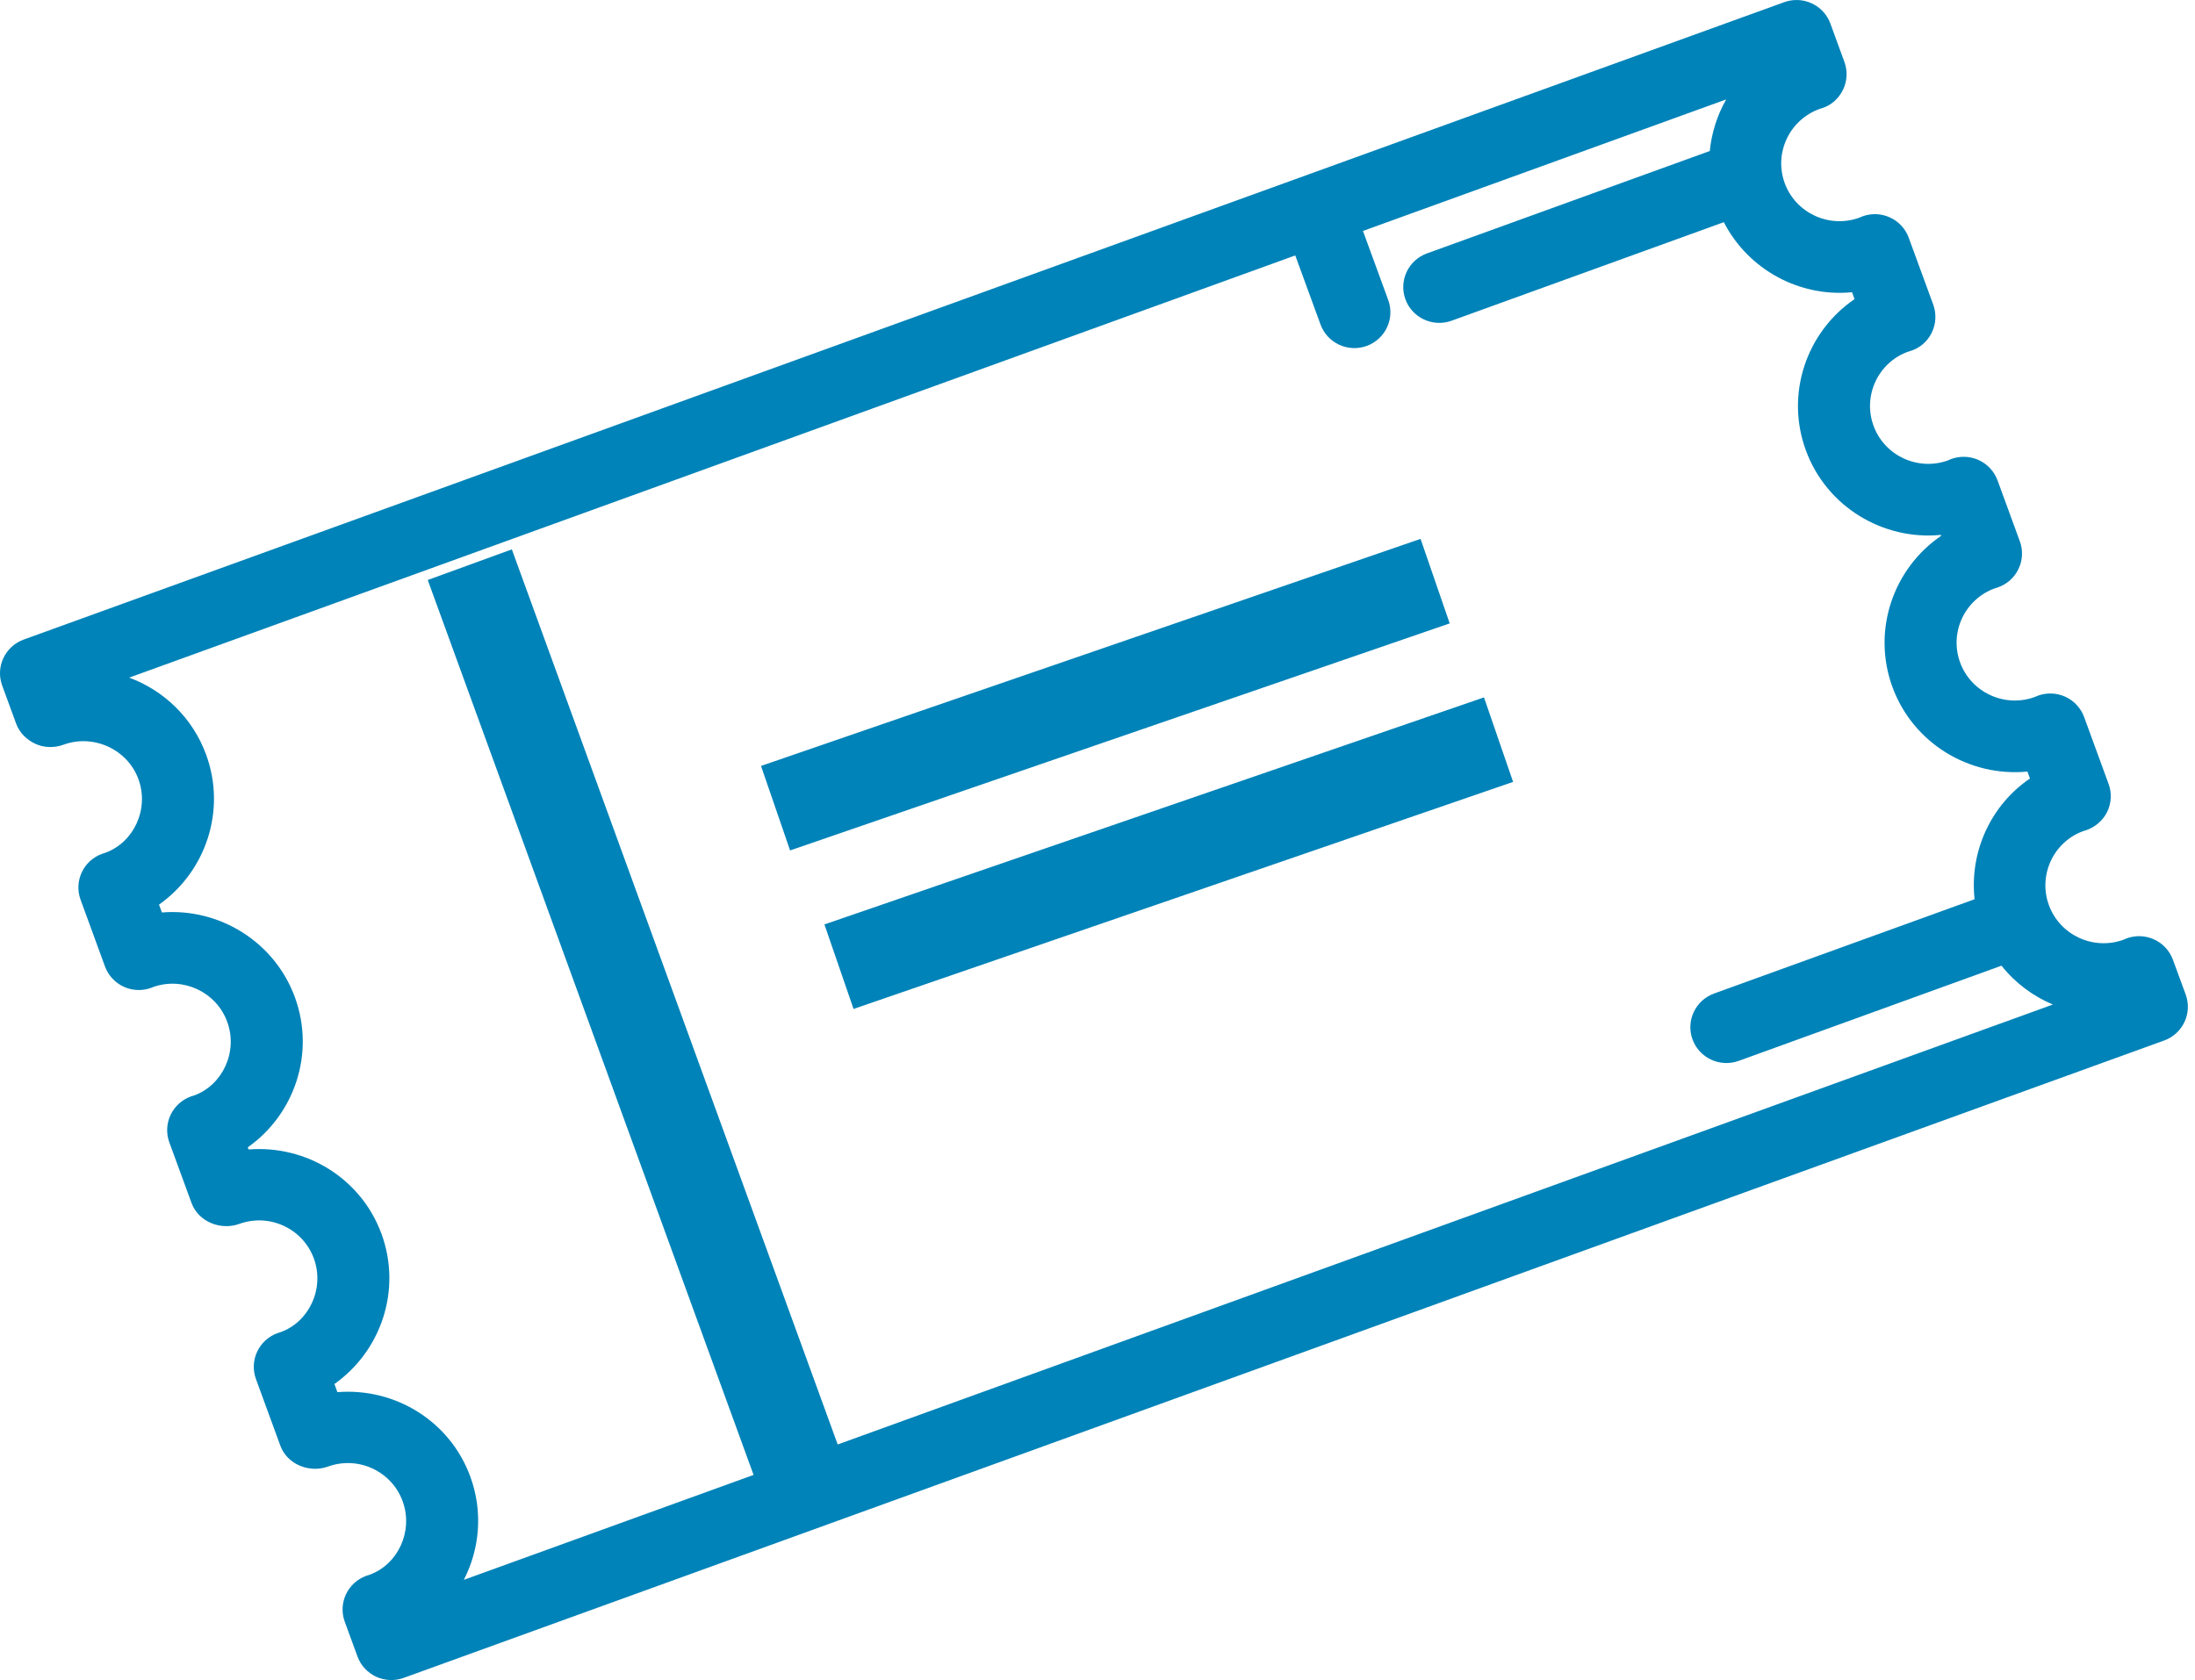 <?xml version="1.0" encoding="UTF-8"?>
<svg width="64px" height="49px" viewBox="0 0 64 49" version="1.1" xmlns="http://www.w3.org/2000/svg" xmlns:xlink="http://www.w3.org/1999/xlink">
    <!-- Generator: Sketch 50.2 (55047) - http://www.bohemiancoding.com/sketch -->
    <title>Shape</title>
    <desc>Created with Sketch.</desc>
    <defs></defs>
    <g id="Page-1" stroke="none" stroke-width="1" fill="none" fill-rule="evenodd">
        <g id="AVIA" transform="translate(-110, -987)" fill="#0083B8" fill-rule="nonzero">
            <g id="About-us-New" transform="translate(0, 357)">
                <g id="if_ticket_1076731" transform="translate(110, 630)">
                    <path d="M53.054,3.177 C53.064,3.171 53.116,3.157 53.127,3.154 C53.395,3.072 53.615,2.871 53.737,2.617 C53.86,2.364 53.875,2.072 53.778,1.807 L53.369,0.688 C53.171,0.146 52.569,-0.134 52.024,0.063 L0.692,18.653 C0.147,18.851 -0.135,19.45 0.063,19.992 L0.472,21.109 C0.568,21.372 0.781,21.581 1.037,21.697 C1.288,21.811 1.584,21.816 1.845,21.722 C2.708,21.4 3.714,21.843 4.036,22.724 C4.356,23.598 3.901,24.569 3.073,24.871 C3.048,24.878 3,24.893 2.977,24.902 C2.432,25.099 2.151,25.698 2.349,26.24 L3.061,28.187 C3.158,28.454 3.361,28.669 3.621,28.785 C3.87,28.895 4.152,28.904 4.407,28.811 C4.426,28.804 4.443,28.798 4.476,28.783 C5.349,28.483 6.309,28.935 6.625,29.802 C6.945,30.676 6.49,31.647 5.662,31.949 C5.637,31.955 5.59,31.97 5.566,31.979 C5.021,32.177 4.739,32.776 4.937,33.318 L5.586,35.089 C5.784,35.631 6.432,35.893 6.977,35.696 C7.856,35.378 8.831,35.829 9.151,36.704 C9.47,37.579 9.016,38.549 8.187,38.851 C8.161,38.858 8.115,38.873 8.091,38.882 C7.546,39.079 7.265,39.679 7.463,40.221 L8.175,42.167 C8.374,42.709 9.02,42.97 9.565,42.773 C10.444,42.455 11.419,42.907 11.739,43.782 C12.059,44.657 11.605,45.627 10.776,45.929 C10.751,45.936 10.703,45.951 10.68,45.96 C10.135,46.157 9.854,46.756 10.052,47.298 L10.423,48.312 C10.621,48.854 11.224,49.134 11.769,48.937 L63.101,30.347 C63.646,30.149 63.927,29.55 63.729,29.007 L63.356,27.991 C63.259,27.725 63.057,27.51 62.797,27.394 C62.549,27.284 62.266,27.275 62.011,27.367 C61.988,27.375 61.936,27.398 61.915,27.408 C61.036,27.726 60.06,27.274 59.74,26.399 C59.42,25.524 59.875,24.554 60.743,24.239 L60.744,24.239 C60.756,24.236 60.809,24.22 60.82,24.216 C61.085,24.127 61.314,23.934 61.439,23.68 C61.563,23.425 61.579,23.132 61.481,22.866 L60.768,20.914 C60.67,20.648 60.469,20.432 60.21,20.317 C59.96,20.206 59.678,20.197 59.422,20.289 C59.4,20.297 59.346,20.321 59.326,20.329 C58.447,20.648 57.471,20.195 57.151,19.321 C56.831,18.447 57.286,17.477 58.164,17.159 C58.179,17.158 58.216,17.143 58.223,17.141 C58.503,17.051 58.721,16.862 58.848,16.606 C58.975,16.351 58.991,16.055 58.893,15.788 L58.243,14.011 C58.146,13.746 57.946,13.532 57.688,13.416 C57.43,13.3 57.135,13.292 56.872,13.395 L56.801,13.427 C55.922,13.745 54.946,13.293 54.627,12.418 C54.307,11.544 54.761,10.574 55.629,10.259 C55.629,10.259 55.629,10.259 55.629,10.259 C55.639,10.256 55.688,10.241 55.698,10.238 C55.98,10.153 56.197,9.959 56.324,9.704 C56.449,9.448 56.465,9.153 56.368,8.885 L55.653,6.933 C55.556,6.667 55.354,6.451 55.094,6.337 C54.846,6.226 54.563,6.216 54.308,6.309 C54.284,6.317 54.234,6.339 54.212,6.349 C53.333,6.667 52.357,6.215 52.037,5.341 C51.718,4.467 52.171,3.497 53.054,3.177 Z M24.425,42.129 L14.924,16.023 L12.472,16.916 L21.972,43.017 L13.524,46.077 C13.987,45.175 14.088,44.091 13.713,43.067 C13.119,41.443 11.516,40.469 9.837,40.603 L9.751,40.365 C11.111,39.405 11.721,37.622 11.124,35.989 C10.53,34.365 8.926,33.392 7.249,33.525 L7.225,33.462 C8.587,32.503 9.196,30.72 8.599,29.087 C8.001,27.454 6.382,26.478 4.721,26.613 L4.636,26.384 C5.997,25.425 6.607,23.642 6.01,22.009 C5.615,20.929 4.772,20.136 3.767,19.763 L37.766,7.45 L38.503,9.465 C38.701,10.007 39.305,10.287 39.848,10.09 C40.393,9.892 40.675,9.293 40.477,8.75 L39.74,6.736 L50.331,2.9 C50.069,3.36 49.905,3.873 49.853,4.404 L41.606,7.391 C41.061,7.588 40.78,8.188 40.978,8.73 C41.176,9.272 41.78,9.551 42.325,9.354 L50.262,6.48 C50.976,7.868 52.47,8.672 54.001,8.523 L54.073,8.724 C52.679,9.676 52.048,11.48 52.653,13.132 C53.257,14.785 54.907,15.764 56.59,15.601 L56.599,15.627 C55.204,16.578 54.574,18.383 55.177,20.035 C55.782,21.687 57.431,22.667 59.114,22.503 L59.188,22.705 C58.04,23.487 57.423,24.848 57.573,26.227 L49.977,28.977 C49.433,29.175 49.151,29.774 49.349,30.316 C49.547,30.858 50.151,31.138 50.696,30.941 L58.358,28.165 C58.757,28.667 59.275,29.054 59.856,29.298 L24.425,42.129 Z M41.42,15.717 L22.189,22.339 L23.037,24.804 L42.269,18.182 L41.42,15.717 Z M43.269,20.34 L24.038,26.962 L24.887,29.427 L44.118,22.805 L43.269,20.34 Z" id="Shape"></path>
                </g>
            </g>
        </g>
    </g>
</svg>